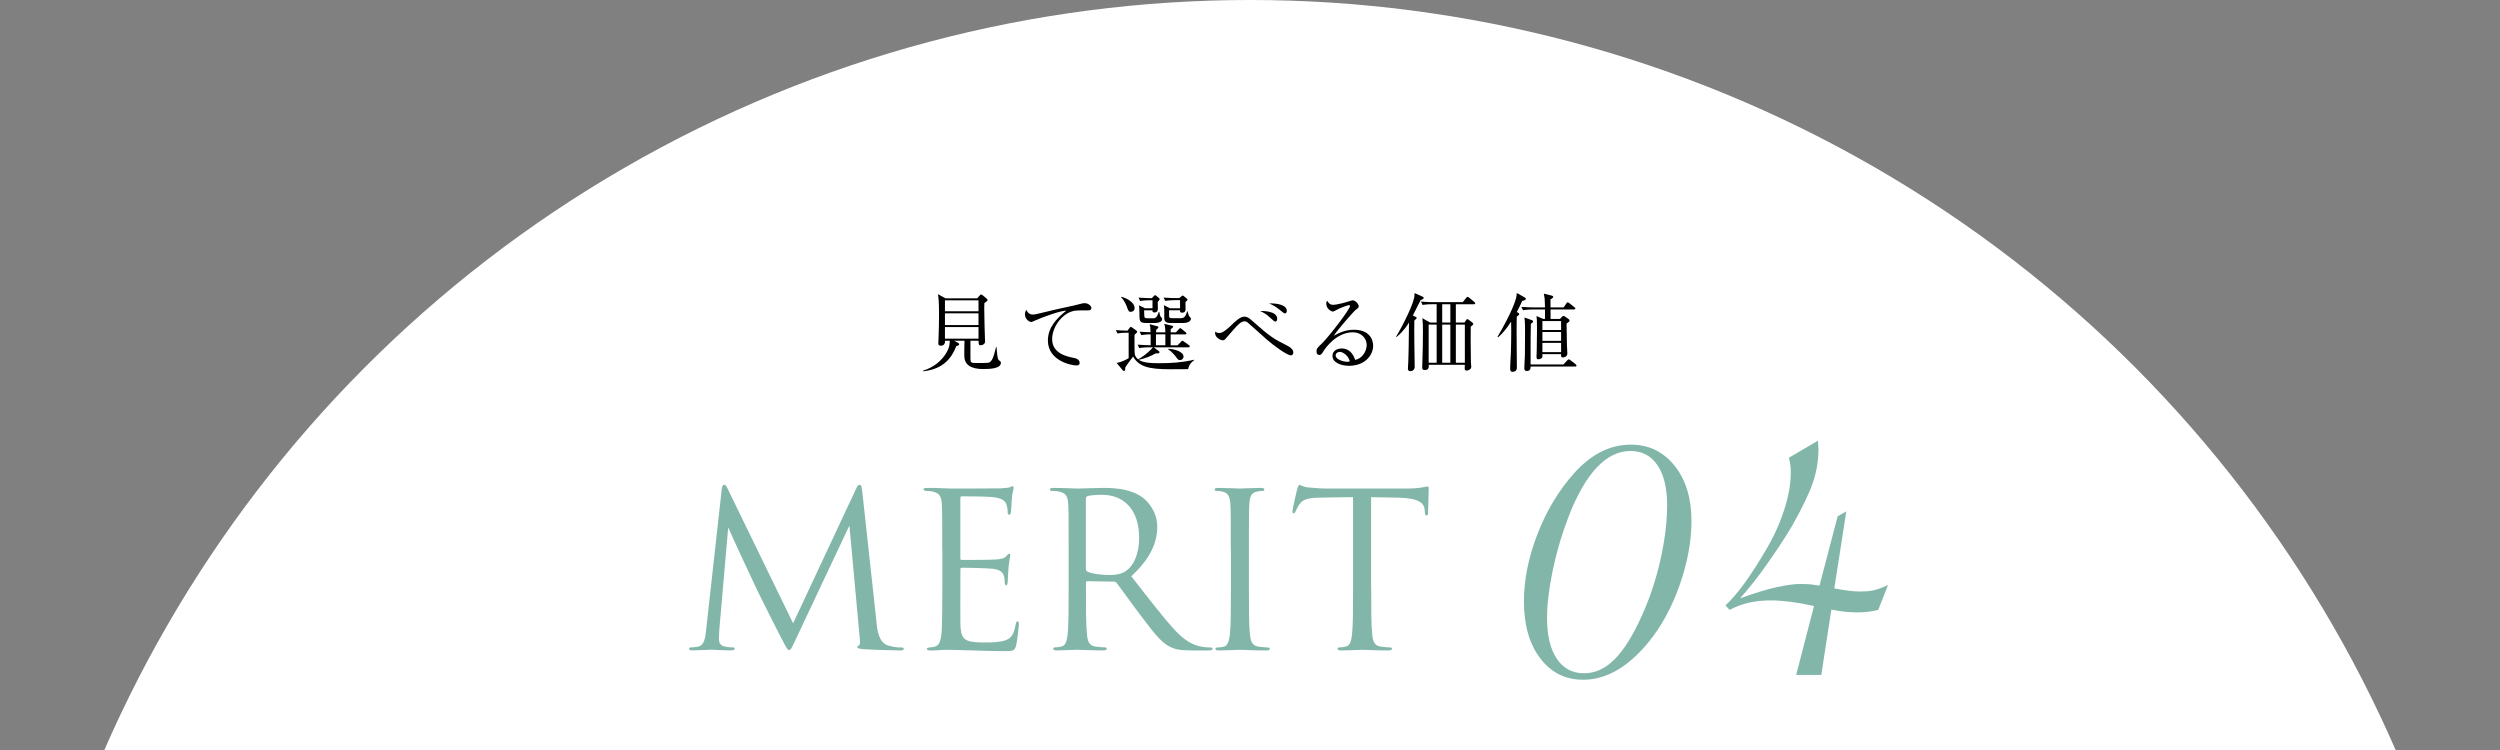 <?xml version="1.0" encoding="UTF-8"?>
<svg id="ol" xmlns="http://www.w3.org/2000/svg" xmlns:xlink="http://www.w3.org/1999/xlink" viewBox="0 0 500 150">
  <rect x="0" y="0" width="500" height="150" fill="#808080" stroke="none"/>
  <defs>
    <style>
      .cls-1 {
        fill: none;
      }

      .cls-2 {
        fill: #81b6a9;
      }

      .cls-3 {
        fill: #fff;
      }

      .cls-4 {
        clip-path: url(#clippath);
      }
    </style>
    <clipPath id="clippath">
      <rect class="cls-1" width="500" height="150"/>
    </clipPath>
  </defs>
  <g class="cls-4">
    <circle class="cls-3" cx="250" cy="250" r="250"/>
    <g>
      <path class="cls-2" d="M338.29,104.22c0,4.06-.79,8.33-2.37,12.82-1.58,4.49-3.68,8.31-6.28,11.48-4.1,4.95-8.43,7.43-13.01,7.43-3.54,0-6.39-1.42-8.57-4.27-2.18-2.85-3.27-6.65-3.27-11.42,0-4.32.9-8.8,2.71-13.46,1.81-4.65,4.23-8.69,7.29-12.12,3.42-3.83,7.22-5.75,11.39-5.75,3.57,0,6.49,1.41,8.74,4.22,2.25,2.81,3.38,6.51,3.38,11.08ZM333.43,101.15c0-3.5-.64-6.2-1.93-8.1-1.28-1.9-3.08-2.85-5.39-2.85-4.8,0-8.9,4.28-12.29,12.85-1.38,3.54-2.46,7.16-3.24,10.86-.78,3.71-1.17,6.93-1.17,9.69,0,3.5.65,6.22,1.95,8.15,1.3,1.94,3.11,2.9,5.42,2.9s4.28-.93,6.14-2.79c1.86-1.86,3.69-4.78,5.47-8.77,1.56-3.43,2.79-7.12,3.69-11.09.89-3.96,1.34-7.59,1.34-10.86Z"/>
      <path class="cls-2" d="M366.88,117.68l.33.06c1.9.37,3.52.56,4.86.56,1,0,1.84-.07,2.51-.2.67-.13,1.68-.49,3.02-1.09l-1.95,4.97c-1.3.33-2.68.5-4.13.5-1.68,0-3.43-.19-5.25-.56l-2.01,13.07h-5.03l3.57-13.79-.28-.06c-3.28-.71-6.07-1.06-8.38-1.06-3.16,0-5.9.63-8.21,1.9l-.84-.89c2.38-2.23,5.08-5.94,8.1-11.11,1.53-2.57,2.74-5.22,3.63-7.96.89-2.74,1.34-5.24,1.34-7.51,0-1.08-.13-2.07-.39-2.96l5.81-3.41c.07,1.04.11,1.58.11,1.62,0,2.31-.36,4.54-1.09,6.7s-2.13,5.08-4.22,8.77c-1.15,1.97-2.73,4.38-4.72,7.23-1.99,2.85-3.88,5.26-5.67,7.23l.89-.33c4.8-1.71,8.6-2.57,11.39-2.57,1.04,0,1.99.07,2.85.22.3.04.56.08.78.11l3.63-13.85,1.73-1-2.4,15.41Z"/>
    </g>
    <g>
      <path class="cls-2" d="M175.29,124.54c.17,1.55.47,3.96,2.32,4.56,1.25.39,2.24.39,2.67.39.21,0,.47.04.47.26,0,.26-.13.34-.64.34-.95,0-5.85-.13-7.44-.26-.99-.09-1.2-.21-1.2-.43,0-.17.09-.21.3-.3.3-.13.26-.77.17-1.55l-2.06-22.45-10.66,22.62c-.9,1.89-1.03,2.28-1.42,2.28-.3,0-.52-.43-1.33-1.98-1.12-2.11-4.82-9.55-5.03-9.98-.39-.77-5.33-11.39-5.8-12.56l-1.76,20.25c-.04.69-.09,1.29-.09,2.02,0,1.08.52,1.42,1.16,1.55.73.17,1.29.17,1.55.17s.43.09.43.21c0,.3-.21.39-.65.39-1.59,0-3.78-.13-4.13-.13-.39,0-2.45.13-3.61.13-.43,0-.73-.04-.73-.34,0-.17.21-.26.43-.26.34,0,.65,0,1.29-.13,1.42-.26,1.5-1.81,1.72-3.57l3.1-27.95c.04-.47.21-.86.47-.86s.43.17.64.65l13.16,27.05,12.64-27c.17-.39.34-.69.65-.69s.43.34.52,1.16l2.88,26.4Z"/>
      <path class="cls-2" d="M188.45,110.05c0-6.71,0-7.91-.09-9.29-.09-1.46-.43-2.15-1.85-2.45-.3-.09-.86-.09-1.25-.13-.3-.04-.56-.09-.56-.26,0-.26.21-.34.69-.34.99,0,2.15,0,4.86.13.3,0,8.86,0,9.85-.04.95-.04,1.72-.13,1.98-.26s.34-.17.47-.17.17.17.17.39c0,.3-.26.82-.34,2.02-.04.65-.09,1.46-.17,2.58-.04.43-.17.73-.34.73-.26,0-.34-.22-.34-.56,0-.56-.09-1.07-.21-1.42-.3-.99-1.21-1.42-3.1-1.59-.73-.09-5.42-.13-5.89-.13-.17,0-.26.13-.26.43v11.87c0,.3.04.43.26.43.56,0,5.85,0,6.84-.09,1.16-.09,1.72-.22,2.15-.73.21-.26.34-.43.52-.43.13,0,.21.09.21.34s-.21.99-.34,2.41c-.13,1.33-.13,2.32-.17,2.92-.04.43-.13.65-.3.65-.26,0-.3-.34-.3-.69,0-.39-.04-.82-.17-1.2-.17-.64-.69-1.25-2.24-1.42-1.16-.13-5.42-.21-6.15-.21-.22,0-.3.13-.3.3v3.78c0,1.46-.04,6.45,0,7.35.09,1.76.34,2.71,1.42,3.14.73.3,1.89.39,3.57.39,1.29,0,2.71-.04,3.87-.39,1.38-.43,1.85-1.33,2.19-3.18.09-.47.17-.65.39-.65.26,0,.26.34.26.65,0,.34-.34,3.27-.56,4.17-.3,1.12-.65,1.12-2.32,1.12-3.18,0-4.6-.09-6.28-.13-1.72-.04-3.7-.13-5.38-.13-1.03,0-2.06.17-3.18.13-.47,0-.69-.09-.69-.34,0-.13.21-.21.47-.26.43-.04.69-.04.99-.13.9-.21,1.46-.82,1.55-4.04.04-1.68.09-3.87.09-7.7v-7.57Z"/>
      <path class="cls-2" d="M213.73,110.05c0-6.71,0-7.91-.09-9.29-.09-1.46-.43-2.15-1.85-2.45-.34-.09-1.08-.13-1.46-.13-.17,0-.34-.09-.34-.26,0-.26.21-.34.69-.34,1.93,0,4.64.13,4.86.13.47,0,3.74-.13,5.07-.13,2.71,0,5.59.26,7.87,1.89,1.07.77,2.97,2.88,2.97,5.85,0,3.18-1.33,6.36-5.2,9.93,3.53,4.51,6.45,8.34,8.94,11.01,2.32,2.45,4.17,2.92,5.25,3.1.82.13,1.42.13,1.68.13.21,0,.39.13.39.26,0,.26-.26.34-1.03.34h-3.05c-2.41,0-3.48-.21-4.6-.82-1.85-.99-3.35-3.1-5.8-6.32-1.81-2.37-3.83-5.25-4.69-6.36-.17-.17-.3-.26-.56-.26l-5.29-.09c-.21,0-.3.13-.3.34v1.03c0,4.13,0,7.52.21,9.33.13,1.25.39,2.19,1.68,2.37.6.09,1.55.17,1.93.17.26,0,.34.13.34.26,0,.21-.21.34-.69.34-2.37,0-5.07-.13-5.29-.13-.04,0-2.75.13-4.04.13-.47,0-.69-.09-.69-.34,0-.13.09-.26.34-.26.39,0,.9-.09,1.29-.17.86-.17,1.08-1.12,1.25-2.37.21-1.81.21-5.2.21-9.33v-7.57ZM217.17,113.79c0,.21.09.39.3.52.64.39,2.62.69,4.51.69,1.03,0,2.24-.13,3.23-.82,1.5-1.03,2.62-3.35,2.62-6.62,0-5.38-2.84-8.6-7.44-8.6-1.29,0-2.45.13-2.88.26-.21.09-.34.26-.34.52v14.06Z"/>
      <path class="cls-2" d="M246.16,110.05c0-6.71,0-7.91-.09-9.29-.09-1.46-.52-2.19-1.46-2.41-.47-.13-1.03-.17-1.33-.17-.17,0-.34-.09-.34-.26,0-.26.21-.34.69-.34,1.42,0,4.13.13,4.34.13s2.92-.13,4.21-.13c.47,0,.69.09.69.34,0,.17-.17.26-.34.26-.3,0-.56.04-1.07.13-1.16.21-1.5.95-1.59,2.45-.09,1.38-.09,2.58-.09,9.29v7.57c0,4.13,0,7.52.22,9.33.13,1.25.39,2.19,1.68,2.37.6.09,1.5.17,1.76.17.39,0,.52.13.52.26,0,.21-.17.34-.64.34-2.37,0-5.12-.13-5.33-.13s-2.92.13-4.21.13c-.47,0-.69-.09-.69-.34,0-.13.09-.26.47-.26.26,0,.73-.04,1.12-.13.86-.17,1.12-1.16,1.29-2.41.21-1.81.21-5.2.21-9.33v-7.57Z"/>
      <path class="cls-2" d="M274.24,117.62c0,4.13,0,7.52.21,9.33.13,1.25.39,2.19,1.68,2.37.6.09,1.55.17,1.93.17.26,0,.34.13.34.26,0,.21-.22.34-.69.34-2.36,0-5.07-.13-5.29-.13s-2.92.13-4.21.13c-.47,0-.69-.09-.69-.34,0-.13.09-.26.34-.26.39,0,.9-.09,1.29-.17.86-.17,1.08-1.12,1.25-2.37.21-1.81.21-5.2.21-9.33v-18.19c-2.11.04-4.26.04-6.36.09-2.67.04-3.7.34-4.39,1.38-.47.73-.6,1.03-.73,1.33-.13.34-.26.43-.43.43-.13,0-.21-.13-.21-.39,0-.43.86-4.13.95-4.47.09-.26.26-.82.43-.82.3,0,.73.43,1.89.52,1.25.13,2.88.21,3.4.21h16.12c1.38,0,2.36-.09,3.05-.21.64-.09,1.03-.21,1.2-.21.21,0,.21.26.21.52,0,1.29-.13,4.26-.13,4.73,0,.39-.13.56-.3.56-.21,0-.3-.13-.34-.73,0-.17-.04-.3-.04-.47-.13-1.29-1.16-2.28-5.29-2.37-1.81-.04-3.61-.04-5.42-.09v18.19Z"/>
    </g>
    <g>
      <path d="M196.65,73.81q-3.79,0-3.79-2.65c0-.87,0-2.19.04-3.01h-2.07l.78.41c.12.07.22.14.22.29,0,.2-.17.27-.56.36-.95,2.41-2.6,4.62-6.65,5.05l-.02-.12c2.01-.61,3.76-1.92,4.78-3.76.53-.93.54-1.56.58-2.23h-.95c.05.99-.71.99-.82.99-.49,0-.53-.29-.53-.48,0-.14.03-.36.03-.44.07-1.33.12-4.39.12-5.15,0-2.84-.1-3.43-.22-4.23l1.51.82h6.34l.48-.54c.1-.12.2-.22.31-.22.08,0,.2.07.31.15l.78.66c.14.12.19.19.19.31,0,.17-.34.39-.63.58-.03.49-.03.92-.03,1.12,0,1.77.12,5.54.15,6.2.02.19.02.32.02.37,0,.58-.61.76-.88.76-.42,0-.42-.22-.42-.9h-1.63v3.57c0,.76.17.88.95.88.88,0,2.35,0,2.62-.05.8-.17,1.09-1.29,1.56-3.18h.08c.07.87.17,2.21.36,2.53.03.07.34.32.42.39.07.05.1.15.1.27,0,1.24-2.5,1.24-3.52,1.24ZM195.7,60.06h-6.71v2.19h6.71v-2.19ZM195.7,62.66h-6.71v2.35h6.71v-2.35ZM195.7,65.41h-6.71v2.33h6.71v-2.33Z"/>
      <path d="M217.58,62.08c-2.33,0-2.58,0-3.31.24-2.01.68-3.84,3.13-3.84,5.52,0,2.91,3.11,3.5,4.33,3.74.54.1,1.17.36,1.17,1,0,.51-.53.51-.65.51-.99,0-5.7-.92-5.7-4.98,0-2.63,1.75-4.45,3.69-5.98-.99-.03-4.44,1.16-6.12,1.92-.73.32-.75.34-.92.34-.37,0-1.24-.54-1.24-1.53,0-.42.15-.7.27-.9.27.58.63.95,1.33.95.2,0,.56-.07.73-.1,3.84-.92,4.27-1.02,5.95-1.38.99-.22,2.19-.46,2.92-.68.13-.05.47-.12.7-.12.99,0,1.39.76,1.39.93,0,.51-.48.51-.71.51Z"/>
      <path d="M237.62,73.83c-1.1,0-3.2.02-3.57.02-4.32,0-6.24-.51-7.43-2.53-.24.29-1.33,1.75-1.56,2.16-.02.36.02.71-.25.71-.05,0-.19-.05-.27-.14l-1.22-1.48c.99-.1,2.14-.78,2.41-.93v-5.1c-.56,0-1.41,0-2.24.15l-.32-.68c.51.05,1.24.1,2.33.12l.44-.58c.07-.1.15-.17.25-.17.05,0,.1.02.26.14l.75.53c.1.07.24.17.24.31,0,.15-.29.39-.51.56-.02.03-.03.25-.03.29,0,.56-.02,3.47.07,3.72.17.54.49.8.66.93,1.46-.76,2.82-2.19,2.96-2.4h-.73c-.22,0-1.17,0-2.01.15l-.32-.68c1.09.08,1.85.1,2.6.12v-2.18c-.66,0-1.24.03-1.87.15l-.34-.68c.82.07,1.31.08,2.19.1-.02-.97-.05-1.11-.19-1.6l1.55.41c.15.03.21.14.21.24,0,.08-.04.12-.44.48,0,.31,0,.34-.02.49h1.85c-.02-1.12-.12-1.41-.24-1.7l1.61.39c.14.03.19.08.19.17,0,.15-.24.34-.49.53v.61h1.05l.56-.61c.14-.14.2-.22.27-.22.1,0,.19.05.32.17l.77.63c.08.07.17.15.17.26,0,.15-.14.19-.26.19h-2.89v2.18h1.38l.7-.71c.12-.14.19-.2.27-.2s.17.05.32.17l.99.71c.08.05.17.14.17.25,0,.15-.15.19-.26.19h-6.95l1.02.75c.05.04.12.1.12.22,0,.25-.2.25-.77.24-1.04.58-1.94.95-3.37,1.28.95.63,2.52.68,4.13.68,2.35,0,4.67-.15,6.95-.7v.09c-1,.75-1.12,1.39-1.21,1.82ZM226.18,62.37c-.42,0-.47-.1-.83-1.07-.07-.19-.41-1.12-1.12-1.84l.02-.1c.87.17,2.67,1.04,2.67,2.24,0,.59-.46.76-.73.76ZM231.04,64.6h-1.7c-1.46,0-1.46-.27-1.46-2.18,0-.46-.04-1.05-.07-1.36l1.16.59h1.53v-1.6h-.46c-.41,0-1.26.02-2.01.15l-.32-.68c1.19.08,2.11.12,2.65.12l.44-.46c.05-.07.15-.15.22-.15.05,0,.17.07.22.12l.53.43c.07.05.17.19.17.24,0,.1-.32.51-.39.58,0,.19.02,1.07.02,1.27,0,.32,0,.82-.71.82-.39,0-.38-.25-.36-.42h-1.68c.04.87.04.97.04,1.1.02.44.22.48.65.48h1.26c.56,0,.82-.77.99-1.28l.1.02c.05.29.15.85.31.99.17.17.27.25.27.44,0,.61-.97.78-1.38.78ZM233.07,66.87h-1.87c0,.99,0,1.1-.02,2.18h1.89v-2.18ZM236.62,64.6h-2.21c-.78,0-1.45,0-1.55-.82-.02-.17,0-1.04,0-1.24,0-.34-.02-1.21-.09-1.51l1.22.63h2.02v-1.63h-.97c-.39,0-1.24.02-1.99.15l-.34-.66c1.34.1,2.31.1,2.6.1h.53l.49-.39c.05-.03.15-.12.22-.12s.17.08.22.12l.54.44c.07.05.19.19.19.25,0,.12-.13.27-.41.48,0,.2.02,1.22.02,1.46,0,.25-.08.68-.73.68-.39,0-.39-.27-.37-.48h-2.19v1.1c0,.41.13.48.61.48h1.7c.85,0,1.02-.53,1.31-1.39h.07c.17.66.24.9.41,1.07.2.22.26.27.26.46,0,.31-.39.82-1.56.82ZM236.01,72.02c-.34,0-.46-.15-.73-.53-.34-.48-.87-1.09-1.65-1.65v-.08c1.36.02,3.08.63,3.08,1.56,0,.34-.29.7-.7.7Z"/>
      <path d="M258.16,71.06c-.75,0-3.37-1.89-4.86-3.2-1.02-.88-2.58-2.36-3.62-3.23-.15-.14-.39-.37-.83-.37-.68,0-1.56,1-2.04,1.55-.15.17-1.61,1.85-1.8,2.06-.15.15-.36.19-.43.19-.44,0-1.56-.53-1.56-1.43,0-.1.02-.22.03-.32.15.14.34.29.87.29.65,0,1.68-.92,2.28-1.5.8-.78,1.82-1.77,2.65-1.77.61,0,1.04.32,1.56.8,3.72,3.31,4.27,3.59,7.09,5.03.58.29,1.16.73,1.16,1.33,0,.25-.1.58-.49.58ZM255.03,64.31q-.19,0-.95-.73c-.8-.78-1.5-1.12-2.04-1.38.39-.02,3.4-.05,3.4,1.55,0,.25-.08.56-.41.56ZM256.99,62.68c-.19,0-.48-.24-.97-.65-.9-.73-1.27-.92-2.18-1.34,1.27-.07,3.52.2,3.52,1.48,0,.03,0,.51-.37.51Z"/>
      <path d="M269.8,73.16c-1.63,0-3.31-.66-3.31-1.99,0-1.17,1.17-1.48,1.87-1.48,1.28,0,2.23.88,2.67,2.29,1.36-.24,2.31-1.7,2.31-2.99s-1.04-2.53-2.77-2.53c-3.32,0-5.51,3.21-5.76,3.6-.42.68-.58.94-.93.94-.2,0-.58-.12-.58-.71,0-.56.14-.7,1.16-1.68,1.36-1.34,5.54-6.76,5.54-7.41,0-.1-.05-.17-.19-.17-.22,0-1.51.42-2.43.92-.03.02-.7.37-.75.37-.37,0-1.38-.54-1.38-1.6,0-.31.09-.44.19-.56.39.65.7.8,1.17.8.82,0,2.62-.51,3.13-.68.12-.03.68-.22.76-.22.65,0,1.24.82,1.24,1.17,0,.27,0,.29-.61.75-.44.34-3.71,4.08-4.39,5.18,1.02-.58,2.31-1.21,4.08-1.21,2.74,0,3.81,1.63,3.81,3.18,0,1.96-1.7,4.03-4.83,4.03ZM267.95,70.38c-.34,0-.82.22-.82.71,0,.88,1.75,1.27,2.24,1.27.26,0,.39-.03.6-.1-.36-1.26-1.46-1.89-2.02-1.89Z"/>
      <path d="M283.13,63.37c.1.05.2.1.2.19,0,.15-.12.27-.46.53-.02.78-.03,2.43,0,4.5.08,4.28.07,4.59.07,4.79,0,.54-.39.85-.88.85-.31,0-.48-.15-.48-.54,0-.22.08-1.22.08-1.41.07-1.68.07-2.75.14-7.77-1,1.65-2.06,2.53-2.5,2.89l-.09-.07c1.29-2.06,3.69-6.85,3.69-8.29,0-.19.02-.34,0-.43l1.68.75c.07.03.17.14.17.2,0,.19-.22.29-.63.48-.24.48-1.34,2.64-1.56,3.06l.56.27ZM292.89,64.51l.34-.49c.05-.07.15-.19.24-.19.05,0,.15.02.27.12l.73.56c.1.07.19.19.19.31,0,.1-.22.27-.51.51-.02.61-.03,4.73.03,6.94,0,.19.07.97.07,1.12,0,.51-.68.73-.94.73-.34,0-.37-.25-.37-.48,0-.1.02-.32.03-.68h-7.22c.03.41.07,1.05-.83,1.05-.34,0-.48-.15-.48-.56,0-.24.05-1.27.05-1.5.03-1,.1-3.55.1-5.63,0-1.24-.02-1.97-.12-2.69l1.53.87h1.33v-3.66h-.8c-.15,0-1.21,0-2.01.15l-.32-.68c1.28.12,2.55.12,2.6.12h5.75l.7-.87c.17-.2.22-.2.27-.2.08,0,.24.12.31.17l1.05.87c.08.07.17.15.17.26,0,.15-.15.19-.26.19h-3.62v3.66h1.72ZM285.73,64.92v7.63h1.6v-7.63h-1.6ZM290.07,64.51v-3.66h-1.63v3.66h1.63ZM288.44,64.92v7.63h1.63v-7.63h-1.63ZM292.97,72.55v-7.63h-1.8v7.63h1.8Z"/>
      <path d="M304.45,60.16c-.36.83-.66,1.46-1.09,2.24l.25.14c.14.07.24.17.24.29,0,.15-.24.32-.49.49-.02.63-.04.87-.04,2.72,0,1.19.05,6.43.05,7.5,0,.66-.48.82-.85.82-.49,0-.49-.41-.49-.65,0-.83.1-2.18.14-3.01.03-1.14.08-2.8.08-4.33,0-1.12-.02-1.67-.03-2.04-.83,1.29-1.67,2.33-2.6,3.13l-.12-.1c2.89-4.88,3.6-7.27,3.74-7.84.07-.32.1-.65.12-.92l1.61.9c.17.1.2.19.2.26,0,.29-.49.37-.73.41ZM314.82,61.89h-4.71v1.9h1.89l.37-.41c.12-.14.21-.19.31-.19.12,0,.24.05.32.12l.7.49c.1.07.21.2.21.29,0,.19-.12.31-.6.61.02.68.05,3.72.08,4.35.02.26.08,1.43.08,1.67,0,.68-.78.77-.88.77-.41,0-.39-.29-.37-.66h-3.74c0,.09.02.46,0,.54-.07.36-.59.49-.82.49-.36,0-.36-.32-.36-.51,0-.24.05-1.24.05-1.44.03-1.58.05-3.2.05-4.22,0-1.73-.03-1.97-.1-2.48l1.36.58h.34v-1.9h-2.41c-.3,0-1.17.02-1.99.15l-.34-.66c1.05.08,2.11.1,2.62.1h2.12c-.03-1.61-.05-1.75-.24-2.75l1.58.39c.17.05.3.1.3.24,0,.15-.12.29-.54.51v1.61h2.62l.56-.8c.04-.05.15-.22.26-.22.12,0,.22.1.32.17l1.04.83c.07.05.17.15.17.25,0,.15-.14.17-.25.17ZM315.04,73.3h-8.92c0,.38-.02.9-.78.9-.44,0-.48-.41-.48-.56,0-.44.12-2.33.12-2.7.03-1.6.03-3.91.03-4.57,0-.95,0-2.04-.12-2.87l1.43.51c.17.07.31.14.31.27,0,.15-.15.29-.46.49-.05.94-.05,4.57-.05,6.04v2.09h6.56l.78-.83c.12-.12.21-.2.29-.2.12,0,.17.05.31.15l1.07.83c.07.05.17.19.17.27,0,.15-.15.19-.25.19ZM312.22,64.21h-3.74v1.79h3.74v-1.79ZM312.22,66.4h-3.74v1.77h3.74v-1.77ZM312.22,68.57h-3.74v1.85h3.74v-1.85Z"/>
    </g>
  </g>
</svg>
